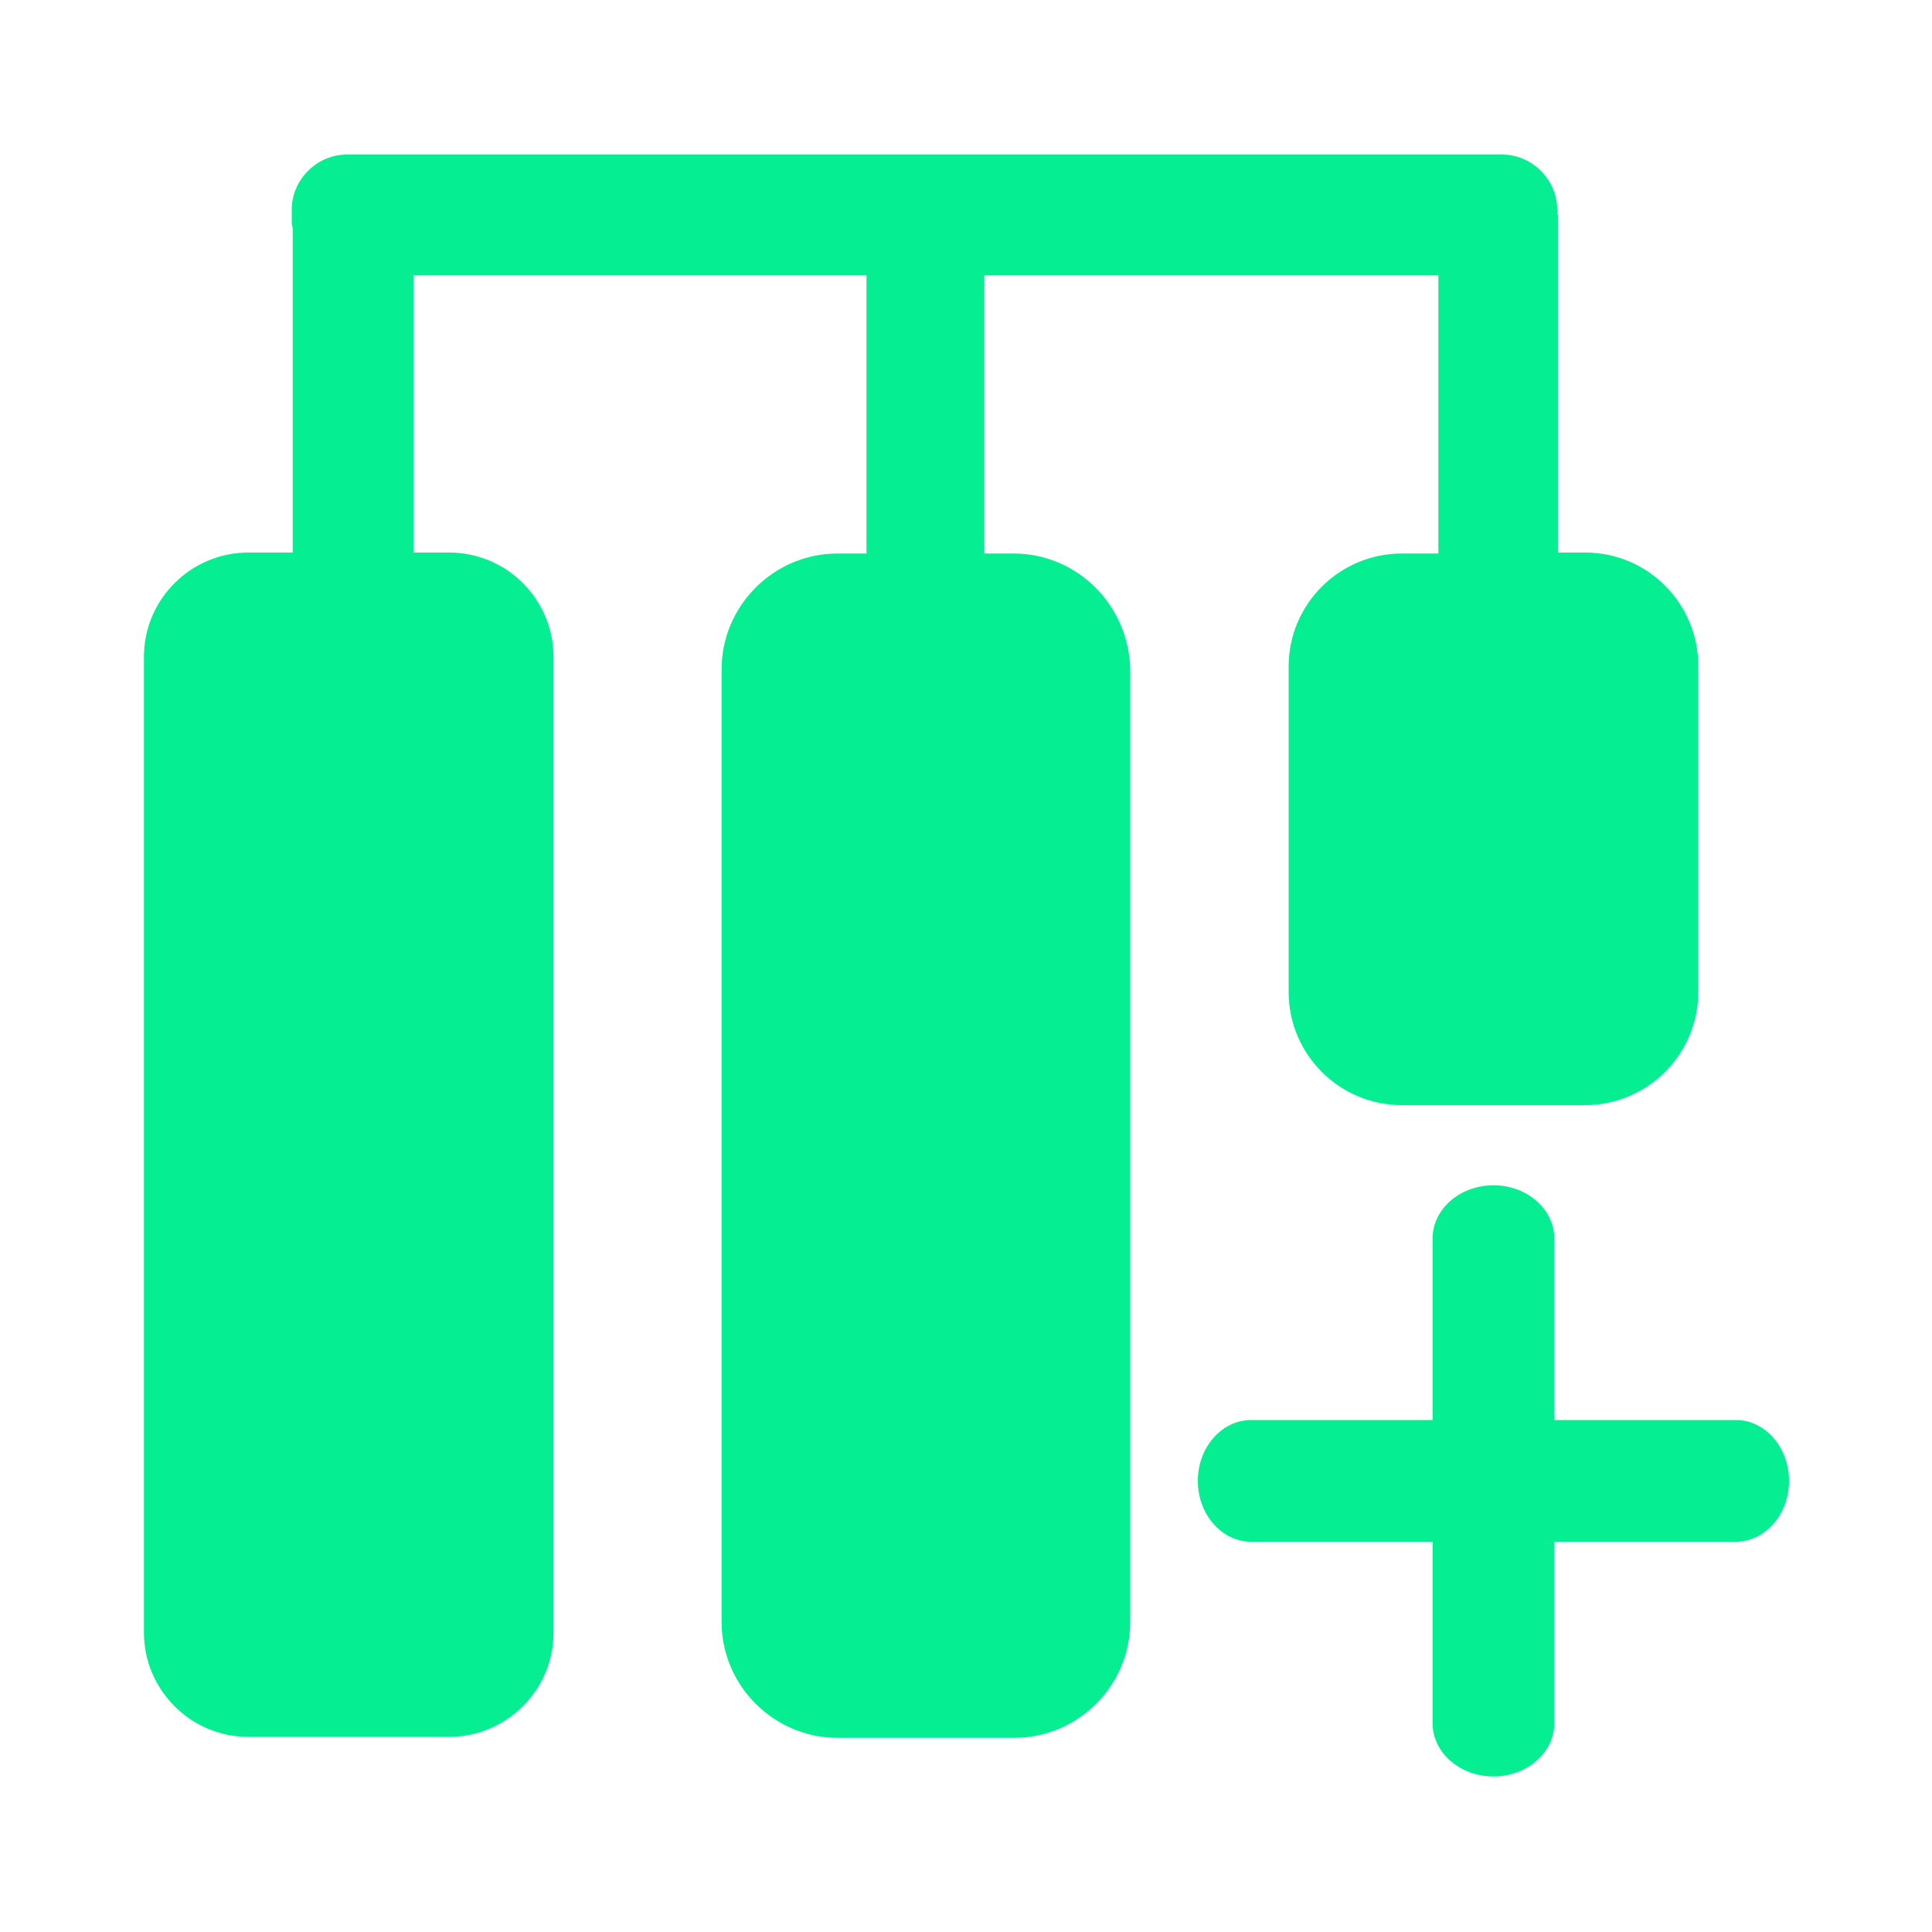 <?xml version="1.0" standalone="no"?><!DOCTYPE svg PUBLIC "-//W3C//DTD SVG 1.1//EN" "http://www.w3.org/Graphics/SVG/1.1/DTD/svg11.dtd"><svg t="1768024997872" class="icon" viewBox="0 0 1024 1024" version="1.1" xmlns="http://www.w3.org/2000/svg" p-id="49129" width="120" height="120" xmlns:xlink="http://www.w3.org/1999/xlink"><path d="M920.064 752.64h-96.256v-96.256c0-15.36-14.336-28.16-32.256-28.16s-32.256 12.8-32.256 28.16V752.64h-96.256c-15.36 0-28.16 14.336-28.16 32.256s12.8 32.256 28.16 32.256h96.256v96.256c0 15.36 14.336 28.16 32.256 28.16s32.256-12.8 32.256-28.16v-96.256h96.256c15.36 0 28.16-14.336 28.16-32.256s-12.8-32.256-28.16-32.256z" fill="#05EE91" p-id="49130"></path><path d="M537.088 293.376h-15.36V145.92h240.64v147.456h-19.456c-32.768 0-59.904 26.624-59.904 59.904v172.544c0 32.768 26.624 59.904 59.904 59.904h97.28c32.768 0 59.904-26.624 59.904-59.904V352.768c0-32.768-26.624-59.904-59.904-59.904h-14.336v-179.2h-0.512v-2.56c0-15.872-13.312-29.184-29.184-29.184H183.808c-15.872 0-29.184 13.312-29.184 29.184v5.12c0 1.536 0 3.072 0.512 4.608v172.032h-23.552c-30.208 0-55.296 24.576-55.296 55.296v517.12c0 30.208 24.576 55.296 55.296 55.296h106.496c30.208 0 55.296-24.576 55.296-55.296V348.16c0-30.208-24.576-55.296-55.296-55.296h-18.944V145.92h240.128v147.456h-15.36c-33.792 0-61.44 27.648-61.44 61.44v504.832c0 33.792 27.648 61.44 61.44 61.44H537.6c33.792 0 61.44-27.648 61.44-61.44V354.304c-1.024-33.792-28.16-60.928-61.952-60.928z" fill="#05EE91" p-id="49131"></path></svg>